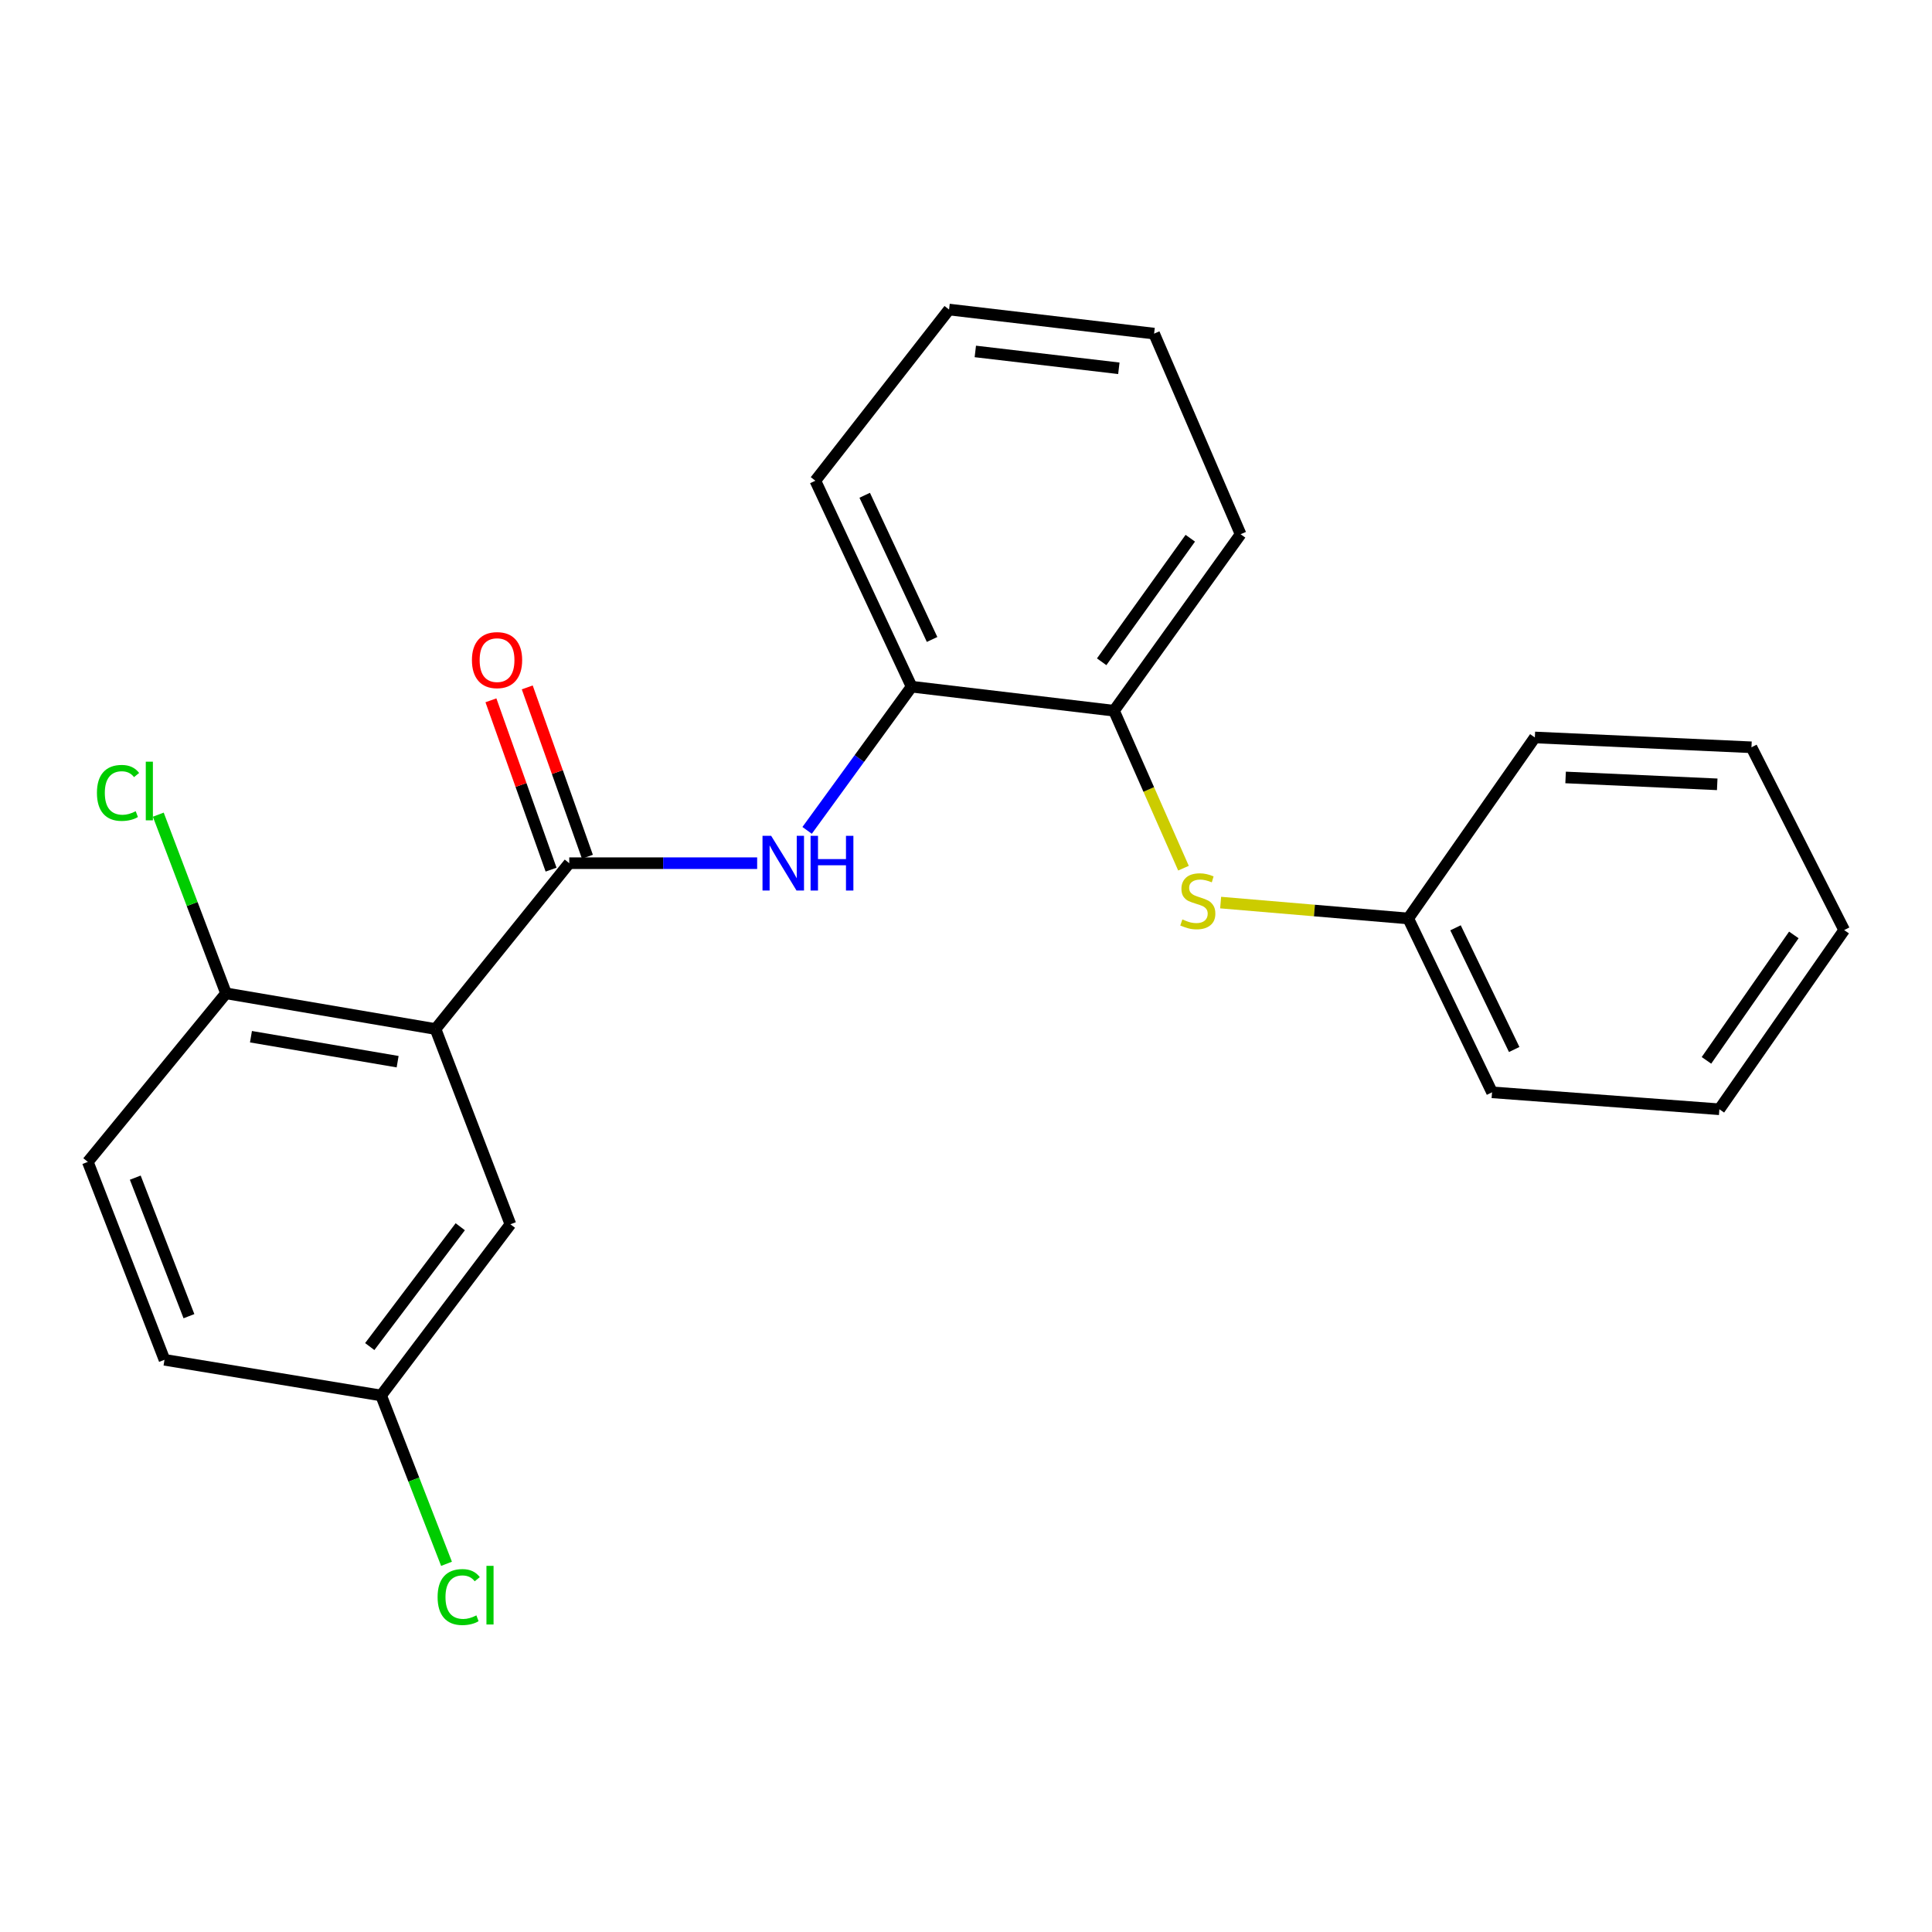 <?xml version='1.0' encoding='iso-8859-1'?>
<svg version='1.1' baseProfile='full'
              xmlns='http://www.w3.org/2000/svg'
                      xmlns:rdkit='http://www.rdkit.org/xml'
                      xmlns:xlink='http://www.w3.org/1999/xlink'
                  xml:space='preserve'
width='1000px' height='1000px' viewBox='0 0 1000 1000'>
<!-- END OF HEADER -->
<rect style='opacity:1.0;fill:#FFFFFF;stroke:none' width='1000' height='1000' x='0' y='0'> </rect>
<path class='bond-0' d='M 225.428,532.625 L 294.639,446.784' style='fill:none;fill-rule:evenodd;stroke:#000000;stroke-width:6px;stroke-linecap:butt;stroke-linejoin:miter;stroke-opacity:1' />
<path class='bond-5' d='M 225.428,532.625 L 116.983,514.155' style='fill:none;fill-rule:evenodd;stroke:#000000;stroke-width:6px;stroke-linecap:butt;stroke-linejoin:miter;stroke-opacity:1' />
<path class='bond-5' d='M 205.811,549.526 L 129.899,536.598' style='fill:none;fill-rule:evenodd;stroke:#000000;stroke-width:6px;stroke-linecap:butt;stroke-linejoin:miter;stroke-opacity:1' />
<path class='bond-6' d='M 225.428,532.625 L 264.185,633.687' style='fill:none;fill-rule:evenodd;stroke:#000000;stroke-width:6px;stroke-linecap:butt;stroke-linejoin:miter;stroke-opacity:1' />
<path class='bond-1' d='M 294.639,446.784 L 343.271,446.784' style='fill:none;fill-rule:evenodd;stroke:#000000;stroke-width:6px;stroke-linecap:butt;stroke-linejoin:miter;stroke-opacity:1' />
<path class='bond-1' d='M 343.271,446.784 L 391.903,446.784' style='fill:none;fill-rule:evenodd;stroke:#0000FF;stroke-width:6px;stroke-linecap:butt;stroke-linejoin:miter;stroke-opacity:1' />
<path class='bond-7' d='M 304.041,443.444 L 288.473,399.621' style='fill:none;fill-rule:evenodd;stroke:#000000;stroke-width:6px;stroke-linecap:butt;stroke-linejoin:miter;stroke-opacity:1' />
<path class='bond-7' d='M 288.473,399.621 L 272.905,355.798' style='fill:none;fill-rule:evenodd;stroke:#FF0000;stroke-width:6px;stroke-linecap:butt;stroke-linejoin:miter;stroke-opacity:1' />
<path class='bond-7' d='M 285.237,450.125 L 269.669,406.302' style='fill:none;fill-rule:evenodd;stroke:#000000;stroke-width:6px;stroke-linecap:butt;stroke-linejoin:miter;stroke-opacity:1' />
<path class='bond-7' d='M 269.669,406.302 L 254.101,362.479' style='fill:none;fill-rule:evenodd;stroke:#FF0000;stroke-width:6px;stroke-linecap:butt;stroke-linejoin:miter;stroke-opacity:1' />
<path class='bond-2' d='M 417.761,429.801 L 444.801,392.612' style='fill:none;fill-rule:evenodd;stroke:#0000FF;stroke-width:6px;stroke-linecap:butt;stroke-linejoin:miter;stroke-opacity:1' />
<path class='bond-2' d='M 444.801,392.612 L 471.841,355.423' style='fill:none;fill-rule:evenodd;stroke:#000000;stroke-width:6px;stroke-linecap:butt;stroke-linejoin:miter;stroke-opacity:1' />
<path class='bond-4' d='M 471.841,355.423 L 576.606,367.873' style='fill:none;fill-rule:evenodd;stroke:#000000;stroke-width:6px;stroke-linecap:butt;stroke-linejoin:miter;stroke-opacity:1' />
<path class='bond-14' d='M 471.841,355.423 L 422.02,248.818' style='fill:none;fill-rule:evenodd;stroke:#000000;stroke-width:6px;stroke-linecap:butt;stroke-linejoin:miter;stroke-opacity:1' />
<path class='bond-14' d='M 482.446,330.984 L 447.571,256.36' style='fill:none;fill-rule:evenodd;stroke:#000000;stroke-width:6px;stroke-linecap:butt;stroke-linejoin:miter;stroke-opacity:1' />
<path class='bond-3' d='M 612.569,449.368 L 594.588,408.62' style='fill:none;fill-rule:evenodd;stroke:#CCCC00;stroke-width:6px;stroke-linecap:butt;stroke-linejoin:miter;stroke-opacity:1' />
<path class='bond-3' d='M 594.588,408.62 L 576.606,367.873' style='fill:none;fill-rule:evenodd;stroke:#000000;stroke-width:6px;stroke-linecap:butt;stroke-linejoin:miter;stroke-opacity:1' />
<path class='bond-10' d='M 631.799,467.175 L 680.348,471.286' style='fill:none;fill-rule:evenodd;stroke:#CCCC00;stroke-width:6px;stroke-linecap:butt;stroke-linejoin:miter;stroke-opacity:1' />
<path class='bond-10' d='M 680.348,471.286 L 728.897,475.398' style='fill:none;fill-rule:evenodd;stroke:#000000;stroke-width:6px;stroke-linecap:butt;stroke-linejoin:miter;stroke-opacity:1' />
<path class='bond-15' d='M 576.606,367.873 L 642.136,276.511' style='fill:none;fill-rule:evenodd;stroke:#000000;stroke-width:6px;stroke-linecap:butt;stroke-linejoin:miter;stroke-opacity:1' />
<path class='bond-15' d='M 570.22,342.538 L 616.091,278.585' style='fill:none;fill-rule:evenodd;stroke:#000000;stroke-width:6px;stroke-linecap:butt;stroke-linejoin:miter;stroke-opacity:1' />
<path class='bond-8' d='M 116.983,514.155 L 45.455,601.393' style='fill:none;fill-rule:evenodd;stroke:#000000;stroke-width:6px;stroke-linecap:butt;stroke-linejoin:miter;stroke-opacity:1' />
<path class='bond-11' d='M 116.983,514.155 L 99.458,467.912' style='fill:none;fill-rule:evenodd;stroke:#000000;stroke-width:6px;stroke-linecap:butt;stroke-linejoin:miter;stroke-opacity:1' />
<path class='bond-11' d='M 99.458,467.912 L 81.934,421.668' style='fill:none;fill-rule:evenodd;stroke:#00CC00;stroke-width:6px;stroke-linecap:butt;stroke-linejoin:miter;stroke-opacity:1' />
<path class='bond-9' d='M 264.185,633.687 L 197.269,722.299' style='fill:none;fill-rule:evenodd;stroke:#000000;stroke-width:6px;stroke-linecap:butt;stroke-linejoin:miter;stroke-opacity:1' />
<path class='bond-9' d='M 238.223,634.953 L 191.382,696.981' style='fill:none;fill-rule:evenodd;stroke:#000000;stroke-width:6px;stroke-linecap:butt;stroke-linejoin:miter;stroke-opacity:1' />
<path class='bond-23' d='M 45.455,601.393 L 85.143,703.829' style='fill:none;fill-rule:evenodd;stroke:#000000;stroke-width:6px;stroke-linecap:butt;stroke-linejoin:miter;stroke-opacity:1' />
<path class='bond-23' d='M 70.015,609.549 L 97.797,681.254' style='fill:none;fill-rule:evenodd;stroke:#000000;stroke-width:6px;stroke-linecap:butt;stroke-linejoin:miter;stroke-opacity:1' />
<path class='bond-12' d='M 197.269,722.299 L 85.143,703.829' style='fill:none;fill-rule:evenodd;stroke:#000000;stroke-width:6px;stroke-linecap:butt;stroke-linejoin:miter;stroke-opacity:1' />
<path class='bond-13' d='M 197.269,722.299 L 214.193,765.861' style='fill:none;fill-rule:evenodd;stroke:#000000;stroke-width:6px;stroke-linecap:butt;stroke-linejoin:miter;stroke-opacity:1' />
<path class='bond-13' d='M 214.193,765.861 L 231.117,809.423' style='fill:none;fill-rule:evenodd;stroke:#00CC00;stroke-width:6px;stroke-linecap:butt;stroke-linejoin:miter;stroke-opacity:1' />
<path class='bond-16' d='M 728.897,475.398 L 772.277,565.385' style='fill:none;fill-rule:evenodd;stroke:#000000;stroke-width:6px;stroke-linecap:butt;stroke-linejoin:miter;stroke-opacity:1' />
<path class='bond-16' d='M 753.379,480.23 L 783.746,543.221' style='fill:none;fill-rule:evenodd;stroke:#000000;stroke-width:6px;stroke-linecap:butt;stroke-linejoin:miter;stroke-opacity:1' />
<path class='bond-17' d='M 728.897,475.398 L 794.438,381.708' style='fill:none;fill-rule:evenodd;stroke:#000000;stroke-width:6px;stroke-linecap:butt;stroke-linejoin:miter;stroke-opacity:1' />
<path class='bond-19' d='M 422.02,248.818 L 491.231,160.217' style='fill:none;fill-rule:evenodd;stroke:#000000;stroke-width:6px;stroke-linecap:butt;stroke-linejoin:miter;stroke-opacity:1' />
<path class='bond-24' d='M 642.136,276.511 L 597.359,172.678' style='fill:none;fill-rule:evenodd;stroke:#000000;stroke-width:6px;stroke-linecap:butt;stroke-linejoin:miter;stroke-opacity:1' />
<path class='bond-21' d='M 772.277,565.385 L 889.946,574.154' style='fill:none;fill-rule:evenodd;stroke:#000000;stroke-width:6px;stroke-linecap:butt;stroke-linejoin:miter;stroke-opacity:1' />
<path class='bond-20' d='M 794.438,381.708 L 906.553,386.797' style='fill:none;fill-rule:evenodd;stroke:#000000;stroke-width:6px;stroke-linecap:butt;stroke-linejoin:miter;stroke-opacity:1' />
<path class='bond-20' d='M 810.351,402.406 L 888.831,405.968' style='fill:none;fill-rule:evenodd;stroke:#000000;stroke-width:6px;stroke-linecap:butt;stroke-linejoin:miter;stroke-opacity:1' />
<path class='bond-18' d='M 597.359,172.678 L 491.231,160.217' style='fill:none;fill-rule:evenodd;stroke:#000000;stroke-width:6px;stroke-linecap:butt;stroke-linejoin:miter;stroke-opacity:1' />
<path class='bond-18' d='M 579.113,190.628 L 504.823,181.905' style='fill:none;fill-rule:evenodd;stroke:#000000;stroke-width:6px;stroke-linecap:butt;stroke-linejoin:miter;stroke-opacity:1' />
<path class='bond-22' d='M 906.553,386.797 L 954.545,481.407' style='fill:none;fill-rule:evenodd;stroke:#000000;stroke-width:6px;stroke-linecap:butt;stroke-linejoin:miter;stroke-opacity:1' />
<path class='bond-25' d='M 889.946,574.154 L 954.545,481.407' style='fill:none;fill-rule:evenodd;stroke:#000000;stroke-width:6px;stroke-linecap:butt;stroke-linejoin:miter;stroke-opacity:1' />
<path class='bond-25' d='M 883.261,548.837 L 928.481,483.914' style='fill:none;fill-rule:evenodd;stroke:#000000;stroke-width:6px;stroke-linecap:butt;stroke-linejoin:miter;stroke-opacity:1' />
<path  class='atom-2' d='M 399.153 432.624
L 408.433 447.624
Q 409.353 449.104, 410.833 451.784
Q 412.313 454.464, 412.393 454.624
L 412.393 432.624
L 416.153 432.624
L 416.153 460.944
L 412.273 460.944
L 402.313 444.544
Q 401.153 442.624, 399.913 440.424
Q 398.713 438.224, 398.353 437.544
L 398.353 460.944
L 394.673 460.944
L 394.673 432.624
L 399.153 432.624
' fill='#0000FF'/>
<path  class='atom-2' d='M 419.553 432.624
L 423.393 432.624
L 423.393 444.664
L 437.873 444.664
L 437.873 432.624
L 441.713 432.624
L 441.713 460.944
L 437.873 460.944
L 437.873 447.864
L 423.393 447.864
L 423.393 460.944
L 419.553 460.944
L 419.553 432.624
' fill='#0000FF'/>
<path  class='atom-4' d='M 611.986 475.894
Q 612.306 476.014, 613.626 476.574
Q 614.946 477.134, 616.386 477.494
Q 617.866 477.814, 619.306 477.814
Q 621.986 477.814, 623.546 476.534
Q 625.106 475.214, 625.106 472.934
Q 625.106 471.374, 624.306 470.414
Q 623.546 469.454, 622.346 468.934
Q 621.146 468.414, 619.146 467.814
Q 616.626 467.054, 615.106 466.334
Q 613.626 465.614, 612.546 464.094
Q 611.506 462.574, 611.506 460.014
Q 611.506 456.454, 613.906 454.254
Q 616.346 452.054, 621.146 452.054
Q 624.426 452.054, 628.146 453.614
L 627.226 456.694
Q 623.826 455.294, 621.266 455.294
Q 618.506 455.294, 616.986 456.454
Q 615.466 457.574, 615.506 459.534
Q 615.506 461.054, 616.266 461.974
Q 617.066 462.894, 618.186 463.414
Q 619.346 463.934, 621.266 464.534
Q 623.826 465.334, 625.346 466.134
Q 626.866 466.934, 627.946 468.574
Q 629.066 470.174, 629.066 472.934
Q 629.066 476.854, 626.426 478.974
Q 623.826 481.054, 619.466 481.054
Q 616.946 481.054, 615.026 480.494
Q 613.146 479.974, 610.906 479.054
L 611.986 475.894
' fill='#CCCC00'/>
<path  class='atom-8' d='M 244.268 341.668
Q 244.268 334.868, 247.628 331.068
Q 250.988 327.268, 257.268 327.268
Q 263.548 327.268, 266.908 331.068
Q 270.268 334.868, 270.268 341.668
Q 270.268 348.548, 266.868 352.468
Q 263.468 356.348, 257.268 356.348
Q 251.028 356.348, 247.628 352.468
Q 244.268 348.588, 244.268 341.668
M 257.268 353.148
Q 261.588 353.148, 263.908 350.268
Q 266.268 347.348, 266.268 341.668
Q 266.268 336.108, 263.908 333.308
Q 261.588 330.468, 257.268 330.468
Q 252.948 330.468, 250.588 333.268
Q 248.268 336.068, 248.268 341.668
Q 248.268 347.388, 250.588 350.268
Q 252.948 353.148, 257.268 353.148
' fill='#FF0000'/>
<path  class='atom-12' d='M 50.174 410.404
Q 50.174 403.364, 53.454 399.684
Q 56.774 395.964, 63.054 395.964
Q 68.894 395.964, 72.014 400.084
L 69.374 402.244
Q 67.094 399.244, 63.054 399.244
Q 58.774 399.244, 56.494 402.124
Q 54.254 404.964, 54.254 410.404
Q 54.254 416.004, 56.574 418.884
Q 58.934 421.764, 63.494 421.764
Q 66.614 421.764, 70.254 419.884
L 71.374 422.884
Q 69.894 423.844, 67.654 424.404
Q 65.414 424.964, 62.934 424.964
Q 56.774 424.964, 53.454 421.204
Q 50.174 417.444, 50.174 410.404
' fill='#00CC00'/>
<path  class='atom-12' d='M 75.454 394.244
L 79.134 394.244
L 79.134 424.604
L 75.454 424.604
L 75.454 394.244
' fill='#00CC00'/>
<path  class='atom-14' d='M 226.503 826.636
Q 226.503 819.596, 229.783 815.916
Q 233.103 812.196, 239.383 812.196
Q 245.223 812.196, 248.343 816.316
L 245.703 818.476
Q 243.423 815.476, 239.383 815.476
Q 235.103 815.476, 232.823 818.356
Q 230.583 821.196, 230.583 826.636
Q 230.583 832.236, 232.903 835.116
Q 235.263 837.996, 239.823 837.996
Q 242.943 837.996, 246.583 836.116
L 247.703 839.116
Q 246.223 840.076, 243.983 840.636
Q 241.743 841.196, 239.263 841.196
Q 233.103 841.196, 229.783 837.436
Q 226.503 833.676, 226.503 826.636
' fill='#00CC00'/>
<path  class='atom-14' d='M 251.783 810.476
L 255.463 810.476
L 255.463 840.836
L 251.783 840.836
L 251.783 810.476
' fill='#00CC00'/>
</svg>
